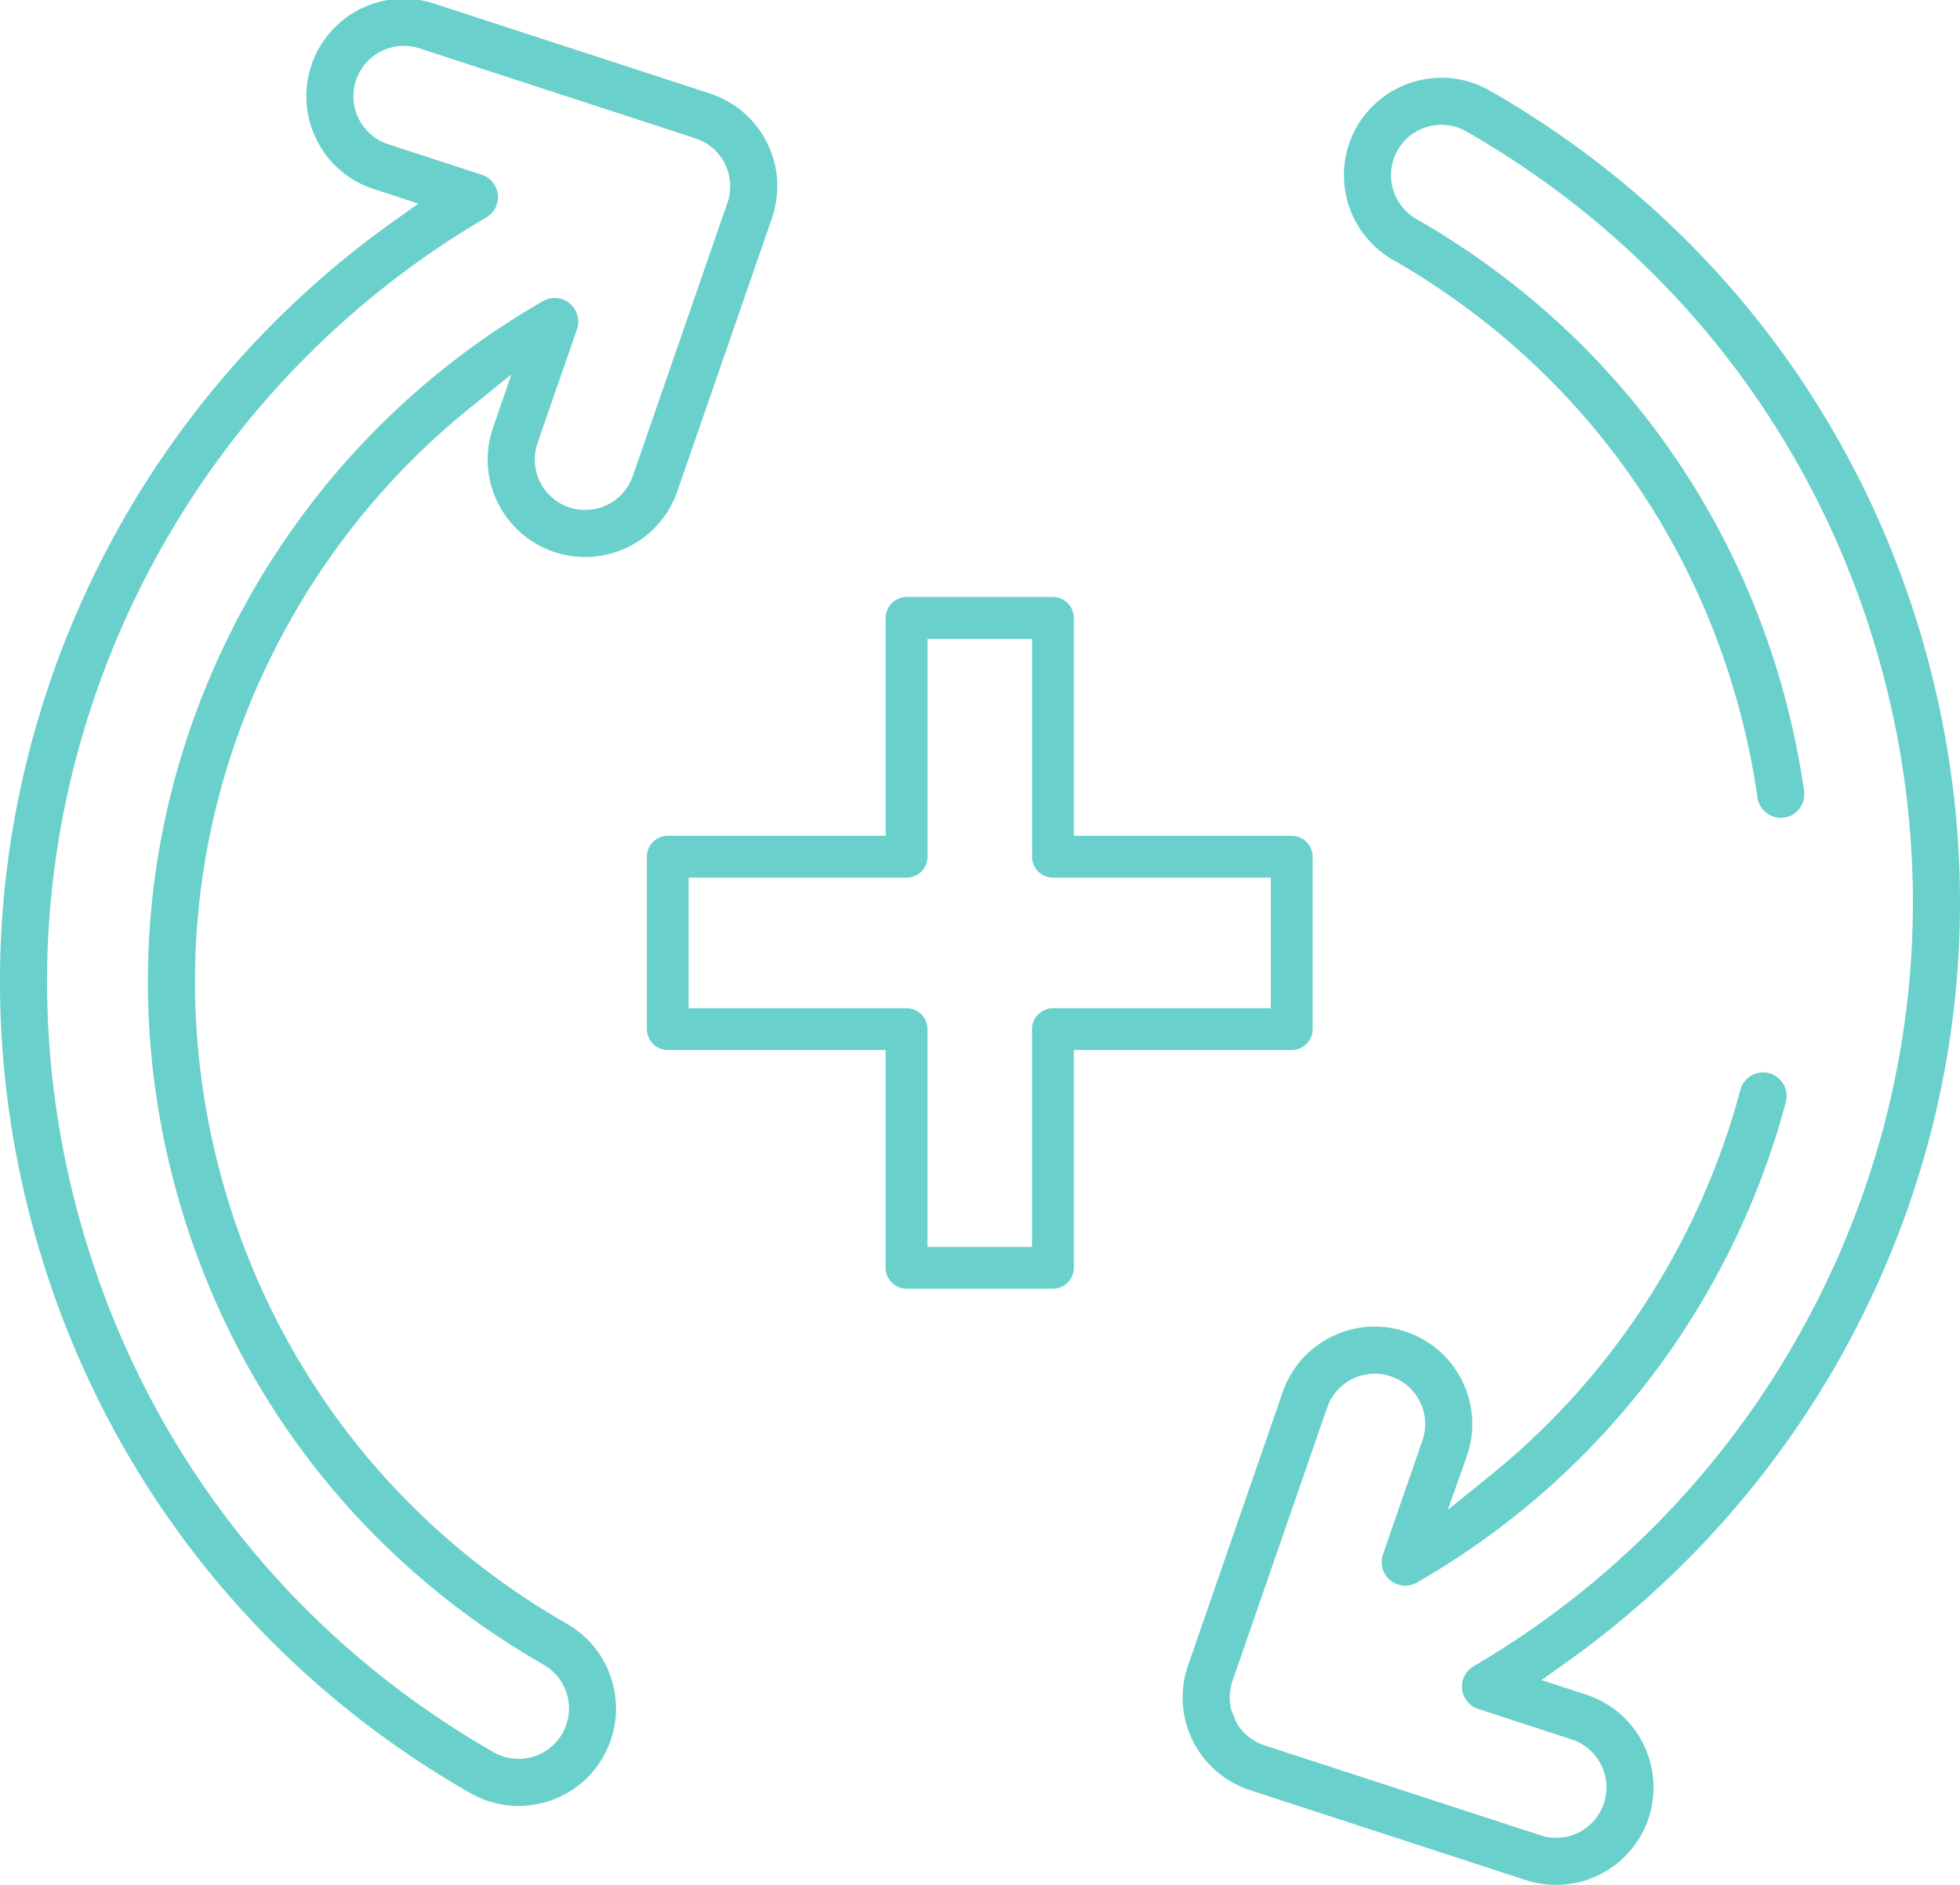 <svg xmlns="http://www.w3.org/2000/svg" width="130" height="125" viewBox="0 0 130 125"><g><g><g><path fill="#69d0cb" d="M103.204 125c-.678 0-1.35-.107-1.997-.318l-18.423-6.004c-.061-.022-.116-.044-.172-.066l-.033-.013a5.004 5.004 0 0 1-.433-.185l-.067-.032a4.261 4.261 0 0 1-.436-.233l-.03-.018a4.485 4.485 0 0 1-.422-.271 6.87 6.87 0 0 1-.787-.65c-.049-.048-.08-.077-.109-.107a6.885 6.885 0 0 1-.228-.248 5.848 5.848 0 0 1-.304-.37l-.016-.02a6.016 6.016 0 0 1-.104-.14c-.042-.059-.083-.121-.125-.184l-.037-.057-.114-.178a15.24 15.24 0 0 1-.109-.192l-.036-.068a3.244 3.244 0 0 1-.177-.35l-.043-.093-.079-.182a4.776 4.776 0 0 1-.076-.2l-.026-.068a5.641 5.641 0 0 1-.14-.44l-.012-.044a4.988 4.988 0 0 1-.126-.554l-.025-.137a6.348 6.348 0 0 1 .044-2.242c.024-.132.047-.24.073-.346.008-.027.019-.07.033-.114l.008-.03c.029-.105.06-.214.097-.323l6.302-18.194a6.427 6.427 0 0 1 3.286-3.701 6.4 6.4 0 0 1 2.817-.653c.718 0 1.432.121 2.122.36A6.425 6.425 0 0 1 97 91.62a6.427 6.427 0 0 1 .293 4.94l-1.265 3.57 2.845-2.302a48.88 48.88 0 0 0 11.7-13.757 49.364 49.364 0 0 0 4.86-11.791 1.562 1.562 0 0 1 1.91-1.107 1.564 1.564 0 0 1 1.107 1.91 52.48 52.48 0 0 1-5.166 12.538 52.084 52.084 0 0 1-19.305 19.329 1.556 1.556 0 0 1-1.771-.153 1.568 1.568 0 0 1-.48-1.712l2.614-7.547a3.32 3.32 0 0 0-.15-2.553 3.317 3.317 0 0 0-1.915-1.7 3.333 3.333 0 0 0-2.552.15 3.324 3.324 0 0 0-1.7 1.915l-6.263 18.08c-.008.02-.016.047-.024.072-.014.039-.03.097-.047.154l-.037.137-.037.182v.006a3.258 3.258 0 0 0-.022 1.064l.007.046.007.03.006.033c.01.058.02.11.031.16l.02.086.353.858.108.166c.026.04.046.07.067.099l.048.065.01.01.09.117.166.186.192.18.079.064.102.084.026.02.079.054c.042.03.087.061.134.09l.212.124.04.022.325.143.13.05.022.006.071.025 18.255 5.948a3.337 3.337 0 0 0 4.214-2.142 3.347 3.347 0 0 0-2.142-4.215l-6.203-2.021a1.562 1.562 0 0 1-.303-2.833 58.803 58.803 0 0 0 21.345-21.558c7.8-13.629 9.825-29.48 5.704-44.632-4.123-15.152-13.9-27.792-27.529-35.591A3.342 3.342 0 0 0 92.7 9.96a3.348 3.348 0 0 0 1.24 4.563c12.08 6.912 20.744 18.114 24.397 31.543a53.493 53.493 0 0 1 1.322 6.385c.06.414-.046.825-.296 1.158a1.55 1.55 0 0 1-1.253.626 1.567 1.567 0 0 1-1.541-1.34 49.96 49.96 0 0 0-1.245-6.01c-3.434-12.623-11.578-23.154-22.934-29.652a6.473 6.473 0 0 1-2.4-8.823 6.489 6.489 0 0 1 5.624-3.253c1.117 0 2.223.295 3.198.852 14.353 8.214 24.648 21.525 28.99 37.481 4.341 15.958 2.208 32.65-6.007 47.003a62.371 62.371 0 0 1-17.884 19.737l-1.671 1.188 2.972.968a6.472 6.472 0 0 1 4.144 8.15 6.455 6.455 0 0 1-6.152 4.463z"/></g><g><path fill="#69d0cb" d="M26.787 3.043c.348 0 .696.055 1.034.164l18.257 5.95.053.019.049.015.067.027c.07.026.14.054.214.087l.084.039c.061.029.12.06.193.1l.105.06c.072.045.142.091.194.13l.144.111.105.085.018.017.079.075a2.597 2.597 0 0 1 .218.224c.04.045.077.09.113.138l.073.092c.048.065.09.125.124.18l.02.028.02.04.019.03c.043.075.084.15.123.233l.034.071c.027.06.054.121.081.192l.032.085c.017.047.032.094.046.142l.042.144c.018.068.032.136.048.22l.018.098c.012.08.022.162.028.22l.002.03.011.297-.003.034a4.632 4.632 0 0 1-.035.413c-.01.078-.026.153-.036.197l-.028.136a3.056 3.056 0 0 1-.076.254l-.011.037-6.275 18.114a3.347 3.347 0 0 1-4.254 2.065 3.346 3.346 0 0 1-2.064-4.253l2.615-7.547a1.57 1.57 0 0 0-.48-1.714 1.56 1.56 0 0 0-1.77-.152A52.087 52.087 0 0 0 16.712 39.3C9.8 51.379 8.005 65.426 11.659 78.854s12.318 24.63 24.397 31.543a3.32 3.32 0 0 1 1.564 2.024c.235.862.12 1.763-.323 2.537a3.32 3.32 0 0 1-2.024 1.566 3.335 3.335 0 0 1-2.538-.325C19.106 108.4 9.33 95.76 5.208 80.608A59.189 59.189 0 0 1 3.12 65.079c-.001-10.132 2.693-20.195 7.79-29.102a58.798 58.798 0 0 1 21.346-21.559c.53-.31.83-.904.765-1.515a1.564 1.564 0 0 0-1.07-1.317L25.75 9.564a3.322 3.322 0 0 1-1.944-1.662 3.318 3.318 0 0 1-.199-2.55 3.336 3.336 0 0 1 3.18-2.31zm7.596 116.723c.575 0 1.15-.077 1.71-.23a6.422 6.422 0 0 0 3.914-3.027 6.475 6.475 0 0 0-2.4-8.823c-11.355-6.498-19.5-17.028-22.935-29.652-3.435-12.625-1.748-25.831 4.75-37.186a48.861 48.861 0 0 1 11.701-13.757l2.794-2.262-1.214 3.53a6.46 6.46 0 0 0-.358 2.116 6.47 6.47 0 0 0 6.46 6.466 6.475 6.475 0 0 0 6.116-4.349l6.28-18.127.023-.07c.06-.178.11-.354.155-.545.01-.036.016-.073.024-.11l.007-.035a6.783 6.783 0 0 0 .106-.657 7.37 7.37 0 0 0 .027-.32c.003-.078.008-.155.01-.235l.001-.04a3.523 3.523 0 0 0-.003-.291l-.003-.067c-.003-.079-.004-.159-.01-.237a6.823 6.823 0 0 0-.058-.497l-.023-.13-.014-.073a6.376 6.376 0 0 0-.129-.554l-.014-.048a6.876 6.876 0 0 0-.188-.556 5.698 5.698 0 0 0-.152-.355l-.08-.173a6.252 6.252 0 0 0-.214-.394l-.061-.105a6.504 6.504 0 0 0-.412-.59l-.034-.042a5.064 5.064 0 0 0-.217-.262 7.123 7.123 0 0 0-.4-.414l-.044-.043a6.413 6.413 0 0 0-.441-.376l-.036-.027c-.047-.037-.095-.075-.149-.113a6.32 6.32 0 0 0-.576-.368l-.028-.016a6.382 6.382 0 0 0-.903-.421l-.04-.016a1.559 1.559 0 0 0-.103-.04l-.081-.025-.046-.018L28.79.237a6.438 6.438 0 0 0-1.998-.318 6.454 6.454 0 0 0-6.153 4.463 6.419 6.419 0 0 0 .383 4.933 6.426 6.426 0 0 0 3.76 3.218l2.971.969-1.67 1.186C18.82 19.85 12.636 26.675 8.2 34.426 2.834 43.804-.002 54.404-.002 65.079c0 5.488.739 10.988 2.197 16.35 4.341 15.956 14.636 29.267 28.99 37.48.98.56 2.085.857 3.198.857z"/></g><g><g><path fill="#69d0cb" d="M45.675 58.203H60.13c.765 0 1.387-.622 1.387-1.387V42.367h6.935v14.45c0 .764.622 1.386 1.386 1.386H84.29v8.659H69.837c-.764 0-1.386.622-1.386 1.386v14.445h-6.935V68.248c0-.764-.622-1.386-1.387-1.386H45.675zm24.162 27.262c.765 0 1.387-.621 1.387-1.386V69.635h14.454c.765 0 1.386-.622 1.386-1.387V56.817c0-.765-.621-1.387-1.386-1.387H71.224V40.98c0-.764-.622-1.386-1.387-1.386h-9.708c-.764 0-1.386.622-1.386 1.387V55.43H44.29c-.765 0-1.387.622-1.387 1.387v11.431c0 .765.622 1.387 1.387 1.387h14.454v14.444c0 .765.622 1.386 1.386 1.386z"/></g></g></g></g></svg>